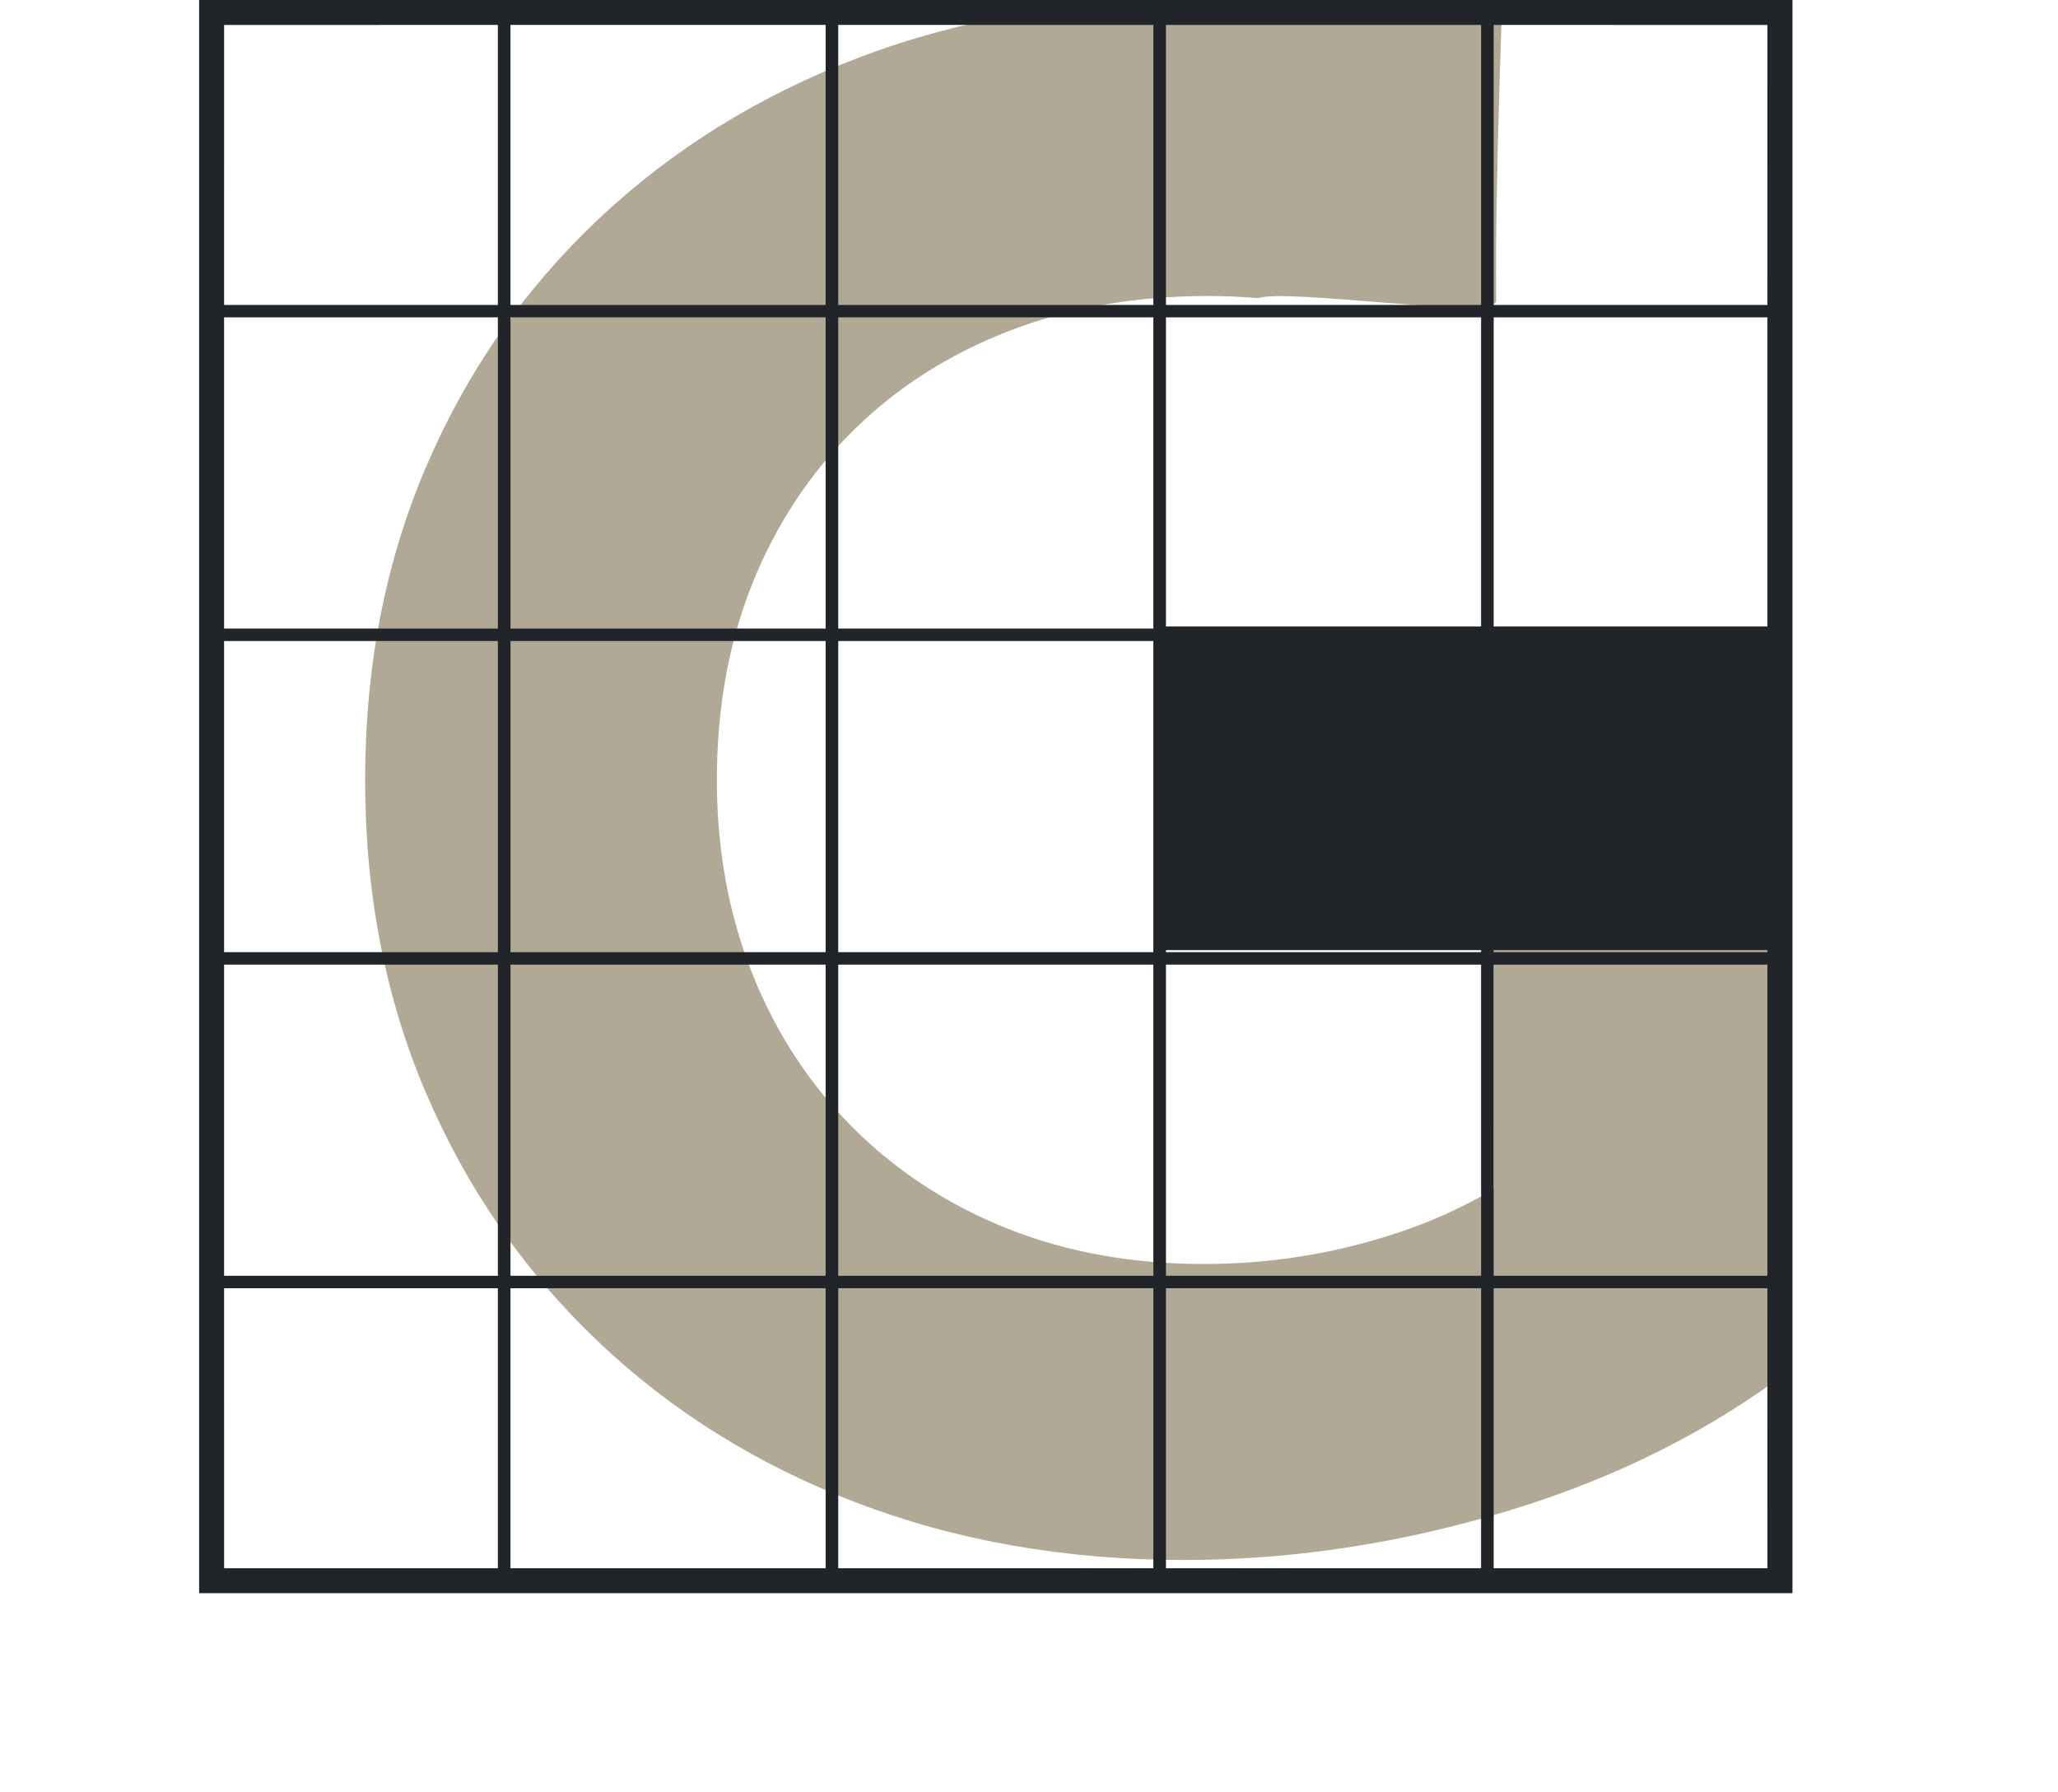 <?xml version="1.0" encoding="UTF-8"?>
<svg width="62px" height="54px" viewBox="0 0 62 54" version="1.1" xmlns="http://www.w3.org/2000/svg" xmlns:xlink="http://www.w3.org/1999/xlink">
    <title>The-Guardian</title>
    <g id="Homepage" stroke="none" stroke-width="1" fill="none" fill-rule="evenodd">
        <g id="5.-HP-414" transform="translate(-276, -1798)">
            <g id="Puzzles" transform="translate(16, 1139)">
                <g id="6" transform="translate(199, 575)">
                    <g id="The-Guardian" transform="translate(61, 84)">
                        <rect id="Rectangle" x="0" y="0" width="62" height="54"></rect>
                        <path d="M36.771,0.001 C39.733,0.006 42.638,0.062 45.235,0.681 L45.174,2.532 C45.09,5.305 45.057,7.483 45.075,9.065 C45.081,9.643 38.712,8.675 37.911,8.983 C37.412,8.94 36.902,8.918 36.381,8.918 C34.205,8.918 32.21,9.27 30.396,9.972 C28.581,10.675 27.018,11.675 25.705,12.971 C24.391,14.267 23.378,15.805 22.666,17.582 C21.953,19.36 21.597,21.333 21.597,23.5 C21.597,25.607 21.953,27.554 22.666,29.34 C23.378,31.126 24.391,32.674 25.705,33.984 C27.018,35.293 28.566,36.304 30.35,37.015 C32.134,37.726 34.106,38.082 36.266,38.082 C38.355,38.082 40.376,37.744 42.327,37.067 C43.226,36.756 44.117,36.345 45.001,35.836 L45,28 L53.442,28 L53.265,40.277 L54,41.219 C51.526,43.107 48.664,44.542 45.413,45.525 C42.163,46.508 38.916,47 35.673,47 C32.11,47 28.826,46.426 25.82,45.279 C22.814,44.131 20.205,42.503 17.993,40.394 C15.78,38.285 14.061,35.799 12.837,32.937 C11.612,30.075 11,26.929 11,23.5 C11,20.071 11.612,16.925 12.837,14.063 C14.061,11.201 15.791,8.715 18.025,6.606 C20.259,4.497 22.888,2.869 25.911,1.721 C28.934,0.574 32.257,0 35.879,0 L36.771,0.001 Z" id="Combined-Shape" fill="#B1A995" fill-rule="nonzero"></path>
                        <polygon id="Rectangle" fill="#212529" points="35 18.875 53.442 18.875 53.442 28.625 35 28.625"></polygon>
                        <path d="M54,0 L54,48 L6,48 L6,0 L54,0 Z M6.752,47.247 L14.999,47.247 L14.999,38.812 L6.751,38.812 L6.752,47.247 Z M24.873,38.812 L15.379,38.812 L15.379,47.247 L24.873,47.247 L24.873,38.812 Z M34.746,38.812 L25.253,38.812 L25.253,47.247 L34.746,47.247 L34.746,38.812 Z M44.62,38.812 L35.126,38.812 L35.126,47.247 L44.62,47.247 L44.62,38.812 Z M53.245,38.812 L44.999,38.812 L44.999,47.247 L53.246,47.247 L53.245,38.812 Z M53.245,38.437 L53.245,29.062 L44.999,29.062 L44.999,38.437 L53.245,38.437 Z M6.751,38.437 L14.999,38.437 L14.999,29.062 L6.751,29.062 L6.751,38.437 Z M24.873,29.062 L15.379,29.062 L15.379,38.437 L24.873,38.437 L24.873,29.062 Z M34.746,29.062 L25.253,29.062 L25.253,38.437 L34.746,38.437 L34.746,29.062 Z M44.62,29.062 L35.126,29.062 L35.126,38.437 L44.62,38.437 L44.62,29.062 Z M53.245,28.687 L53.245,19.312 L44.999,19.312 L44.999,28.687 L53.245,28.687 Z M6.751,28.687 L14.999,28.687 L14.999,19.312 L6.751,19.312 L6.751,28.687 Z M24.873,19.312 L15.379,19.312 L15.379,28.687 L24.873,28.687 L24.873,19.312 Z M34.746,19.312 L25.253,19.312 L25.253,28.687 L34.746,28.687 L34.746,19.312 Z M44.62,19.312 L35.126,19.312 L35.126,28.687 L44.62,28.687 L44.62,19.312 Z M53.245,18.937 L53.245,9.562 L44.999,9.562 L44.999,18.937 L53.245,18.937 Z M6.751,18.937 L14.999,18.937 L14.999,9.562 L6.751,9.562 L6.751,18.937 Z M24.873,9.562 L15.379,9.562 L15.379,18.937 L24.873,18.937 L24.873,9.562 Z M34.746,9.562 L25.253,9.562 L25.253,18.937 L34.746,18.937 L34.746,9.562 Z M44.62,9.562 L35.126,9.562 L35.126,18.937 L44.62,18.937 L44.62,9.562 Z M53.245,9.187 L53.246,0.752 L44.999,0.751 L44.999,9.187 L53.245,9.187 Z M14.999,0.751 L6.752,0.752 L6.751,9.187 L14.999,9.187 L14.999,0.751 Z M24.873,0.751 L15.379,0.751 L15.379,9.187 L24.873,9.187 L24.873,0.751 Z M34.746,0.751 L25.253,0.751 L25.253,9.187 L34.746,9.187 L34.746,0.751 Z M44.62,0.751 L35.126,0.751 L35.126,9.187 L44.62,9.187 L44.62,0.751 Z" id="Combined-Shape" fill="#212529" fill-rule="nonzero"></path>
                    </g>
                </g>
            </g>
        </g>
    </g>
</svg>